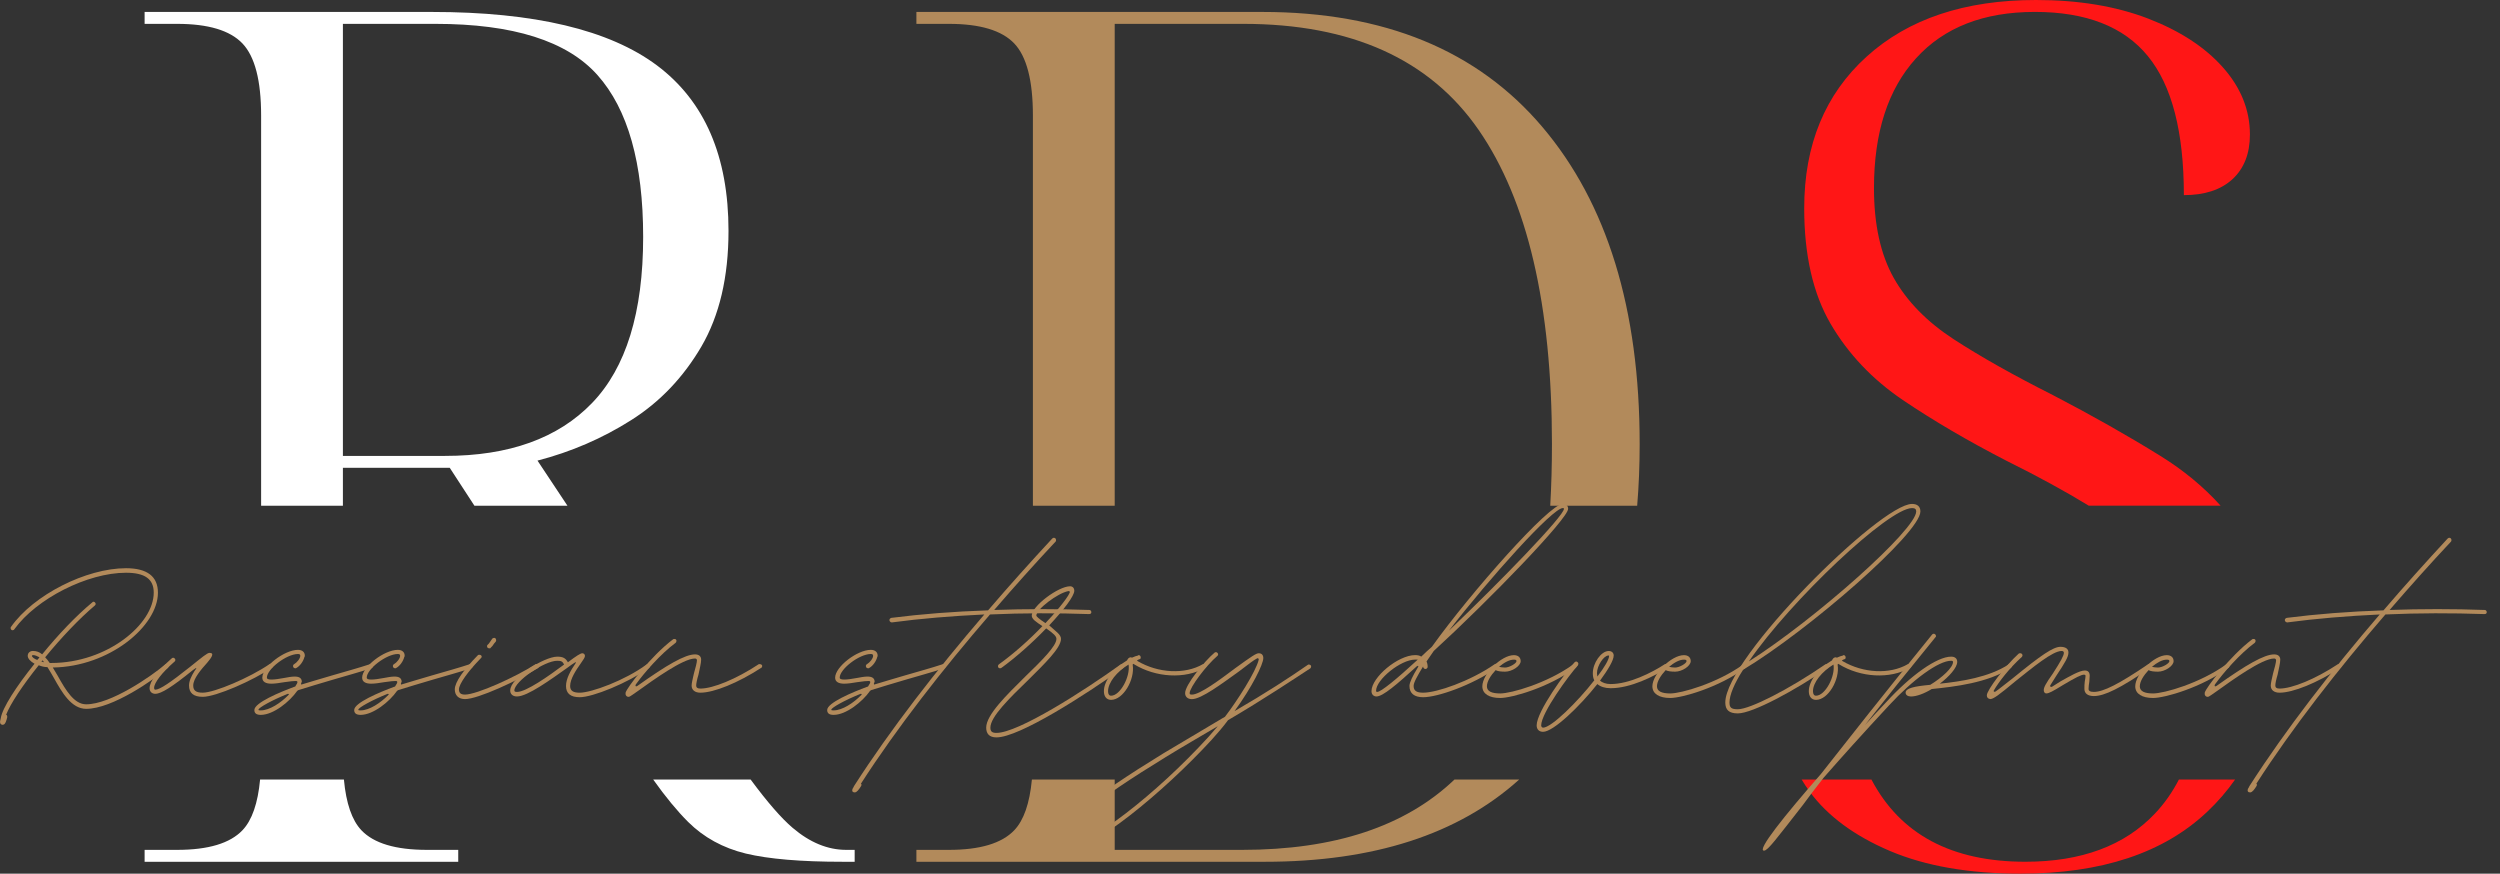 <?xml version="1.0" encoding="UTF-8"?> <svg xmlns="http://www.w3.org/2000/svg" width="186" height="65" viewBox="0 0 186 65" fill="none"><rect x="0" y="0" width="186" height="65" fill="#333333" stroke="none"/><path fill-rule="evenodd" clip-rule="evenodd" d="M68.18 63.23V64.116H94.097C102.19 64.116 108.501 62.077 113.026 57.999H108.212C104.552 61.488 99.283 63.23 92.408 63.23H82.934V57.999H76.773C76.607 59.767 76.17 61.023 75.463 61.769C74.537 62.743 72.918 63.23 70.599 63.23H68.18ZM76.848 37.627H82.934V1.775H92.497C100.535 1.775 106.371 4.406 110.009 9.664C113.644 14.917 115.465 22.706 115.465 33.033C115.465 34.63 115.422 36.161 115.338 37.627H121.806C121.929 36.151 121.991 34.62 121.991 33.033C121.991 22.996 119.575 15.132 114.747 9.44C109.915 3.741 102.973 0.889 93.92 0.889H68.18V1.775H70.599C72.918 1.775 74.537 2.262 75.463 3.236C76.385 4.209 76.848 5.994 76.848 8.591V37.627Z" fill="#B28A5B"></path><path fill-rule="evenodd" clip-rule="evenodd" d="M140.621 63.315C143.273 64.438 146.508 65 150.322 65C156.344 65 160.975 63.465 164.219 60.394C165.005 59.652 165.695 58.853 166.291 57.997H162.11C161.625 58.942 161.03 59.787 160.326 60.531C158.064 62.922 154.851 64.114 150.687 64.114C145.195 64.114 141.378 62.075 139.235 57.997H134.042C134.223 58.301 134.421 58.601 134.636 58.896C135.978 60.718 137.975 62.191 140.621 63.315ZM155.405 37.624C153.67 36.56 151.618 35.441 149.251 34.266C146.394 32.793 143.833 31.292 141.566 29.76C139.298 28.221 137.509 26.333 136.198 24.093C134.888 21.846 134.233 18.981 134.233 15.492C134.233 10.773 135.783 7.012 138.882 4.207C141.981 1.404 146.18 0 151.481 0C154.637 0 157.409 0.459 159.797 1.373C162.181 2.291 164.043 3.502 165.378 5.006C166.72 6.513 167.394 8.183 167.394 10.011C167.394 11.428 166.959 12.533 166.096 13.332C165.23 14.125 164.024 14.518 162.48 14.518C162.48 9.799 161.586 6.351 159.797 4.169C158.008 1.982 155.204 0.886 151.393 0.886C147.579 0.886 144.63 2.041 142.548 4.344C140.463 6.641 139.424 9.859 139.424 13.994C139.424 16.709 139.915 18.937 140.898 20.685C141.881 22.426 143.367 23.943 145.358 25.241C147.355 26.539 149.818 27.925 152.741 29.398C155.595 30.88 158.26 32.388 160.729 33.917C162.448 34.981 163.944 36.216 165.215 37.624H155.405Z" fill="#FF1616"></path><path fill-rule="evenodd" clip-rule="evenodd" d="M10.759 63.23V64.116H34.093V63.23H31.762C29.434 63.23 27.809 62.743 26.886 61.769C26.183 61.023 25.751 59.767 25.587 57.999H19.351C19.186 59.767 18.748 61.023 18.041 61.769C17.115 62.743 15.496 63.23 13.178 63.23H10.759ZM19.427 37.627H25.512V34.806H33.462L35.298 37.627H42.219L39.989 34.269C42.49 33.62 44.814 32.618 46.956 31.26C49.098 29.906 50.84 28.077 52.185 25.78C53.527 23.477 54.201 20.609 54.201 17.179C54.201 11.63 52.428 7.527 48.884 4.871C45.337 2.218 39.753 0.889 32.127 0.889H10.759V1.775H13.178C15.496 1.775 17.115 2.262 18.041 3.236C18.964 4.209 19.427 5.994 19.427 8.591V37.627ZM55.849 57.999H48.599C49.518 59.292 50.387 60.345 51.202 61.157C52.361 62.306 53.788 63.089 55.486 63.504C57.19 63.913 59.593 64.116 62.693 64.116H63.587V63.23H62.957C61.587 63.23 60.261 62.687 58.976 61.594C58.134 60.878 57.092 59.68 55.849 57.999ZM33.11 33.919H25.512V1.775H32.392C38.168 1.775 42.188 3.045 44.449 5.582C46.717 8.123 47.851 12.136 47.851 17.629C47.851 23.24 46.581 27.359 44.046 29.987C41.517 32.608 37.872 33.919 33.11 33.919Z" fill="white"></path><path d="M12.371 49.41C12.342 49.41 12.314 49.41 12.286 49.438C11.268 50.305 8.248 52.401 6.412 52.401C5.508 52.401 4.888 51.341 4.293 50.277L3.927 49.663C8.135 49.606 11.75 46.584 11.75 44.094C11.75 42.893 10.957 42.275 9.376 42.275C6.412 42.275 2.485 44.263 0.819 46.64C0.79 46.668 0.79 46.696 0.79 46.724C0.79 46.808 0.847 46.892 0.932 46.892C0.989 46.892 1.046 46.864 1.074 46.808C2.712 44.543 6.497 42.612 9.376 42.612C10.79 42.612 11.438 43.087 11.438 44.094C11.438 46.443 7.965 49.326 3.814 49.326H3.7C3.587 49.157 3.474 49.017 3.36 48.904C4.548 47.451 5.902 46.025 7.061 45.046C7.089 45.017 7.118 44.989 7.118 44.933C7.118 44.849 7.032 44.765 6.947 44.765C6.919 44.765 6.891 44.793 6.862 44.821C5.678 45.8 4.321 47.226 3.137 48.683C2.938 48.514 2.712 48.43 2.456 48.43C2.233 48.43 2.063 48.571 2.063 48.795C2.063 48.989 2.261 49.213 2.57 49.382C1.216 51.06 0.17 52.682 0.057 53.437C0.028 53.578 0 53.662 0 53.718L0.028 53.83C0.085 53.914 0.17 53.943 0.255 53.914C0.397 53.886 0.482 53.606 0.539 53.353C0.539 53.241 0.51 53.184 0.454 53.184C0.762 52.373 1.694 50.976 2.882 49.494C3.08 49.578 3.304 49.634 3.53 49.634C3.7 49.884 3.842 50.165 4.012 50.446C4.604 51.506 5.31 52.738 6.412 52.738C8.362 52.738 11.467 50.558 12.484 49.691C12.512 49.663 12.541 49.606 12.541 49.55C12.541 49.466 12.484 49.41 12.371 49.41ZM2.768 49.101C2.542 49.017 2.375 48.88 2.375 48.795C2.375 48.767 2.403 48.739 2.456 48.739C2.627 48.739 2.768 48.823 2.938 48.904C2.882 48.989 2.825 49.045 2.768 49.101ZM3.08 49.213L3.165 49.129C3.193 49.185 3.25 49.213 3.278 49.269C3.222 49.269 3.165 49.241 3.08 49.213Z" fill="#B28A5B"></path><path d="M15.082 51.844C16.07 51.844 18.81 50.641 20.249 49.665C20.278 49.636 20.306 49.608 20.306 49.552C20.306 49.468 20.249 49.384 20.164 49.384C20.108 49.384 20.079 49.384 20.051 49.412C18.583 50.419 15.957 51.535 15.082 51.535C14.575 51.535 14.376 51.37 14.376 51.005C14.376 50.475 14.996 49.774 15.422 49.3C15.73 48.935 15.985 48.573 15.588 48.573C15.422 48.573 15.053 48.882 14.149 49.608C12.71 50.753 11.892 51.314 11.551 51.314C11.495 51.314 11.466 51.258 11.466 51.174C11.466 50.809 12.033 50.054 12.994 49.216C13.022 49.188 13.047 49.159 13.047 49.103C13.047 49.019 12.965 48.935 12.88 48.935C12.824 48.935 12.795 48.963 12.767 48.991C11.721 49.914 11.129 50.697 11.129 51.202C11.129 51.451 11.299 51.62 11.551 51.62C12.005 51.62 12.824 51.09 14.348 49.858C14.688 49.608 14.659 49.665 14.461 49.942C14.234 50.307 14.064 50.669 14.064 51.005C14.064 51.563 14.405 51.844 15.082 51.844Z" fill="#B28A5B"></path><path d="M19.402 53.187C20.335 53.187 21.55 52.21 22.114 51.399L22.199 51.343C22.933 51.118 23.836 50.838 24.797 50.56C25.757 50.279 26.771 49.999 27.619 49.721C27.704 49.693 27.732 49.637 27.732 49.553C27.732 49.468 27.675 49.412 27.593 49.412H27.537C26.689 49.693 25.672 49.971 24.712 50.251C23.922 50.476 23.131 50.725 22.454 50.922C22.426 50.95 22.397 50.922 22.397 50.866C22.426 50.81 22.426 50.754 22.454 50.725C22.454 50.448 22.256 50.336 21.916 50.336C21.689 50.336 21.409 50.392 21.097 50.448C20.788 50.504 20.448 50.56 20.193 50.56C19.941 50.56 19.856 50.504 19.856 50.42C19.856 49.774 21.323 48.657 22.171 48.657C22.312 48.657 22.341 48.714 22.341 48.798C22.341 48.991 22.085 49.3 21.887 49.412C21.831 49.44 21.802 49.496 21.802 49.553C21.802 49.665 21.887 49.721 21.972 49.721C22 49.721 22.029 49.721 22.057 49.693C22.312 49.553 22.564 49.216 22.649 48.882C22.678 48.854 22.678 48.798 22.678 48.77C22.678 48.517 22.482 48.349 22.171 48.349C21.153 48.349 19.516 49.609 19.516 50.42C19.516 50.725 19.771 50.866 20.193 50.866C20.476 50.866 20.813 50.81 21.153 50.754C21.38 50.725 22.085 50.613 22.114 50.697C22.171 50.782 22.057 50.922 21.972 51.062C21.972 51.09 21.944 51.09 21.916 51.09C20.788 51.508 18.924 52.291 18.924 52.825C18.924 53.077 19.091 53.187 19.402 53.187ZM19.402 52.853C19.261 52.853 19.232 52.853 19.232 52.797C19.232 52.656 20.221 52.098 21.409 51.621C21.494 51.621 21.522 51.649 21.465 51.705C20.898 52.291 20.051 52.853 19.402 52.853Z" fill="#B28A5B"></path><path d="M26.831 53.187C27.763 53.187 28.978 52.21 29.542 51.399L29.627 51.343C30.361 51.118 31.265 50.838 32.225 50.56C33.186 50.279 34.2 49.999 35.047 49.721C35.132 49.693 35.16 49.637 35.16 49.553C35.16 49.468 35.103 49.412 35.022 49.412H34.965C34.118 49.693 33.101 49.971 32.14 50.251C31.35 50.476 30.559 50.725 29.882 50.922C29.854 50.95 29.826 50.922 29.826 50.866C29.854 50.81 29.854 50.754 29.882 50.725C29.882 50.448 29.684 50.336 29.344 50.336C29.117 50.336 28.837 50.392 28.525 50.448C28.216 50.504 27.876 50.56 27.621 50.56C27.369 50.56 27.284 50.504 27.284 50.42C27.284 49.774 28.752 48.657 29.599 48.657C29.741 48.657 29.769 48.714 29.769 48.798C29.769 48.991 29.514 49.3 29.315 49.412C29.259 49.44 29.23 49.496 29.23 49.553C29.23 49.665 29.315 49.721 29.4 49.721C29.429 49.721 29.457 49.721 29.485 49.693C29.741 49.553 29.992 49.216 30.077 48.882C30.106 48.854 30.106 48.798 30.106 48.77C30.106 48.517 29.91 48.349 29.599 48.349C28.582 48.349 26.944 49.609 26.944 50.42C26.944 50.725 27.199 50.866 27.621 50.866C27.905 50.866 28.241 50.81 28.582 50.754C28.808 50.725 29.514 50.613 29.542 50.697C29.599 50.782 29.485 50.922 29.4 51.062C29.4 51.09 29.372 51.09 29.344 51.09C28.216 51.508 26.352 52.291 26.352 52.825C26.352 53.077 26.519 53.187 26.831 53.187ZM26.831 52.853C26.689 52.853 26.661 52.853 26.661 52.797C26.661 52.656 27.649 52.098 28.837 51.621C28.922 51.621 28.95 51.649 28.893 51.705C28.326 52.291 27.479 52.853 26.831 52.853Z" fill="#B28A5B"></path><path d="M36.406 48.238C36.462 48.238 36.491 48.238 36.516 48.181L36.629 48.069C36.714 47.932 36.828 47.792 36.885 47.736C36.913 47.708 36.913 47.651 36.913 47.623C36.913 47.539 36.856 47.455 36.771 47.455C36.714 47.455 36.658 47.483 36.629 47.511C36.573 47.595 36.462 47.764 36.377 47.876L36.264 47.988C36.236 48.016 36.236 48.044 36.236 48.097C36.236 48.181 36.321 48.238 36.406 48.238ZM34.598 52.013C35.559 52.013 38.522 50.642 40.046 49.694C40.075 49.666 40.103 49.609 40.103 49.553C40.103 49.469 40.046 49.413 39.933 49.413H39.851C38.38 50.364 35.474 51.677 34.598 51.677C34.286 51.677 34.145 51.564 34.145 51.287C34.145 50.894 34.822 49.943 35.782 48.964C35.811 48.936 35.839 48.908 35.839 48.855C35.839 48.771 35.754 48.715 35.669 48.715C35.615 48.715 35.587 48.715 35.559 48.743C34.513 49.803 33.836 50.754 33.836 51.287C33.836 51.733 34.116 52.013 34.598 52.013Z" fill="#B28A5B"></path><path d="M43.128 51.873C44.113 51.873 46.711 50.81 48.292 49.694C48.321 49.666 48.349 49.61 48.349 49.553C48.349 49.469 48.292 49.413 48.21 49.413C48.154 49.413 48.125 49.413 48.097 49.441C46.516 50.614 44 51.537 43.128 51.537C42.646 51.537 42.419 51.399 42.419 51.035C42.419 50.505 42.873 49.831 43.209 49.357C43.408 49.077 43.521 48.908 43.521 48.799C43.521 48.687 43.436 48.602 43.323 48.602C43.181 48.602 42.844 48.827 42.252 49.273C42.082 48.964 41.884 48.855 41.459 48.855C40.501 48.855 37.96 50.42 37.96 51.371C37.96 51.649 38.155 51.817 38.467 51.817C39.257 51.817 41.008 50.533 42.196 49.694C42.419 49.526 42.617 49.385 42.759 49.301C42.816 49.245 42.901 49.273 42.816 49.357C42.476 49.859 42.111 50.477 42.111 51.035C42.111 51.593 42.447 51.873 43.128 51.873ZM38.467 51.48C38.325 51.48 38.269 51.452 38.269 51.371C38.269 50.698 40.501 49.161 41.459 49.161C41.77 49.161 41.855 49.217 41.969 49.441C40.81 50.308 39.144 51.48 38.467 51.48Z" fill="#B28A5B"></path><path d="M46.77 51.845C46.884 51.845 47.136 51.62 47.476 51.399C48.578 50.613 50.807 48.992 51.711 48.992C51.825 48.992 51.853 49.076 51.853 49.132C51.853 49.273 51.739 49.722 51.626 50.111C51.541 50.476 51.456 50.838 51.456 51.006C51.456 51.343 51.711 51.536 52.108 51.536C53.122 51.536 54.901 50.81 56.624 49.694C56.681 49.666 56.709 49.609 56.709 49.553C56.709 49.469 56.624 49.413 56.539 49.413H56.457C54.763 50.532 53.04 51.23 52.108 51.23C51.881 51.23 51.796 51.146 51.796 51.006C51.796 50.866 51.853 50.56 51.966 50.196C52.051 49.775 52.165 49.329 52.165 49.076C52.165 48.827 51.995 48.687 51.711 48.687C50.977 48.687 49.652 49.441 47.419 51.034C47.277 51.118 47.249 51.006 47.306 50.922C47.929 50.055 49.142 48.658 50.272 47.82C50.3 47.792 50.329 47.736 50.329 47.68C50.329 47.595 50.272 47.539 50.187 47.539C50.13 47.539 50.102 47.539 50.074 47.567C48.436 48.799 46.629 51.174 46.544 51.536C46.515 51.704 46.6 51.845 46.77 51.845Z" fill="#B28A5B"></path><path d="M62.021 53.187C62.953 53.187 64.168 52.21 64.732 51.399L64.817 51.343C65.551 51.118 66.455 50.838 67.415 50.56C68.376 50.279 69.39 49.999 70.237 49.721C70.322 49.693 70.35 49.637 70.35 49.553C70.35 49.468 70.293 49.412 70.212 49.412H70.155C69.308 49.693 68.29 49.971 67.33 50.251C66.54 50.476 65.749 50.725 65.072 50.922C65.044 50.95 65.016 50.922 65.016 50.866C65.044 50.81 65.044 50.754 65.072 50.725C65.072 50.448 64.874 50.336 64.534 50.336C64.307 50.336 64.027 50.392 63.715 50.448C63.406 50.504 63.066 50.56 62.811 50.56C62.559 50.56 62.474 50.504 62.474 50.42C62.474 49.774 63.942 48.657 64.789 48.657C64.93 48.657 64.959 48.714 64.959 48.798C64.959 48.991 64.704 49.3 64.505 49.412C64.449 49.44 64.42 49.496 64.42 49.553C64.42 49.665 64.505 49.721 64.59 49.721C64.619 49.721 64.647 49.721 64.675 49.693C64.93 49.553 65.182 49.216 65.267 48.882C65.296 48.854 65.296 48.798 65.296 48.77C65.296 48.517 65.1 48.349 64.789 48.349C63.772 48.349 62.134 49.609 62.134 50.42C62.134 50.725 62.389 50.866 62.811 50.866C63.094 50.866 63.431 50.81 63.772 50.754C63.998 50.725 64.704 50.613 64.732 50.697C64.789 50.782 64.675 50.922 64.59 51.062C64.59 51.09 64.562 51.09 64.534 51.09C63.406 51.508 61.542 52.291 61.542 52.825C61.542 53.077 61.709 53.187 62.021 53.187ZM62.021 52.853C61.879 52.853 61.851 52.853 61.851 52.797C61.851 52.656 62.839 52.098 64.027 51.621C64.112 51.621 64.14 51.649 64.083 51.705C63.517 52.291 62.669 52.853 62.021 52.853Z" fill="#B28A5B"></path><path d="M63.602 58.954C63.744 58.954 63.914 58.729 64.052 58.504C64.109 58.42 64.109 58.336 64.052 58.308C66.736 54.139 70.153 49.773 73.656 45.716C76.112 45.604 78.626 45.604 81.029 45.688C81.139 45.688 81.196 45.632 81.196 45.548C81.196 45.467 81.139 45.382 81.054 45.382C78.711 45.298 76.311 45.298 73.967 45.382C75.492 43.619 77.016 41.912 78.54 40.29C78.569 40.262 78.569 40.205 78.569 40.177C78.569 40.093 78.512 40.009 78.402 40.009C78.374 40.009 78.317 40.037 78.288 40.065C76.707 41.772 75.095 43.563 73.514 45.41C70.972 45.495 68.515 45.688 66.314 45.969C66.229 45.997 66.172 46.053 66.172 46.138C66.172 46.222 66.257 46.306 66.342 46.306H66.371C68.459 46.025 70.805 45.829 73.234 45.716C69.674 49.857 66.257 54.251 63.545 58.476C63.517 58.532 63.489 58.589 63.46 58.645L63.432 58.673C63.375 58.841 63.404 58.954 63.602 58.954Z" fill="#B28A5B"></path><path d="M74.138 54.862C75.833 54.862 80.746 51.702 83.567 49.69C83.596 49.662 83.624 49.606 83.624 49.549C83.624 49.465 83.567 49.409 83.457 49.409C83.429 49.409 83.401 49.409 83.372 49.437C80.576 51.449 75.748 54.528 74.138 54.528C73.798 54.528 73.685 54.416 73.685 54.135C73.685 53.324 75.124 51.926 76.51 50.582C77.722 49.381 78.938 48.205 78.938 47.534C78.938 47.2 78.541 46.976 78.062 46.527C79.136 45.382 79.927 44.346 79.927 43.953C79.927 43.76 79.814 43.619 79.615 43.619C78.74 43.619 76.762 45.101 76.762 45.8C76.762 46.052 77.045 46.249 77.555 46.583C76.623 47.562 75.436 48.626 74.305 49.437C74.277 49.465 74.249 49.521 74.249 49.549C74.249 49.662 74.305 49.718 74.39 49.718C74.447 49.718 74.475 49.718 74.504 49.69C75.521 48.96 76.79 47.843 77.836 46.751C78.403 47.144 78.598 47.338 78.598 47.534C78.598 48.065 77.499 49.156 76.283 50.332C74.9 51.702 73.373 53.184 73.373 54.135C73.373 54.584 73.6 54.862 74.138 54.862ZM77.779 46.361C77.272 46.024 77.102 45.856 77.102 45.8C77.102 45.325 78.711 44.121 79.473 43.981C79.558 43.953 79.615 44.009 79.587 44.093C79.388 44.571 78.374 45.744 77.779 46.361Z" fill="#B28A5B"></path><path d="M82.665 52.07C83.569 52.07 84.445 50.561 84.274 49.47C84.274 49.413 84.303 49.357 84.359 49.413C85.997 50.421 88.173 50.533 89.641 49.694C89.697 49.666 89.754 49.61 89.754 49.554C89.754 49.47 89.669 49.413 89.584 49.413H89.499C88.145 50.196 86.167 50.084 84.643 49.189C84.586 49.161 84.586 49.133 84.643 49.105C84.671 49.077 84.728 49.077 84.756 49.049C84.841 49.049 84.87 48.993 84.87 48.908C84.87 48.827 84.813 48.743 84.728 48.743C84.7 48.743 84.671 48.743 84.671 48.771C84.529 48.799 84.388 48.855 84.274 48.908C84.218 48.937 84.218 48.937 84.161 48.908C84.051 48.883 83.938 48.965 83.881 49.077C83.881 49.105 83.852 49.105 83.852 49.133C82.864 49.722 82.13 50.642 82.13 51.425C82.13 51.818 82.328 52.07 82.665 52.07ZM82.665 51.761C82.523 51.761 82.439 51.649 82.439 51.425C82.439 50.782 83.09 49.972 83.966 49.442C84.108 50.337 83.342 51.761 82.665 51.761Z" fill="#B28A5B"></path><path d="M79.332 63.289C81.225 63.289 86.507 59.008 90.151 55.036C90.573 54.562 90.998 54.084 91.364 53.582C93.99 52.044 96.249 50.533 97.493 49.722C97.521 49.694 97.549 49.638 97.549 49.582C97.549 49.497 97.465 49.441 97.379 49.441C97.351 49.441 97.323 49.441 97.294 49.469C95.968 50.393 94.217 51.538 91.846 52.911C93.172 51.092 93.99 49.413 93.99 48.964C93.99 48.742 93.877 48.602 93.65 48.602C93.455 48.602 93.087 48.855 91.928 49.694C90.743 50.586 89.276 51.678 88.68 51.678C88.539 51.678 88.51 51.65 88.51 51.566C88.51 51.148 89.726 49.525 90.573 48.798C90.602 48.77 90.63 48.742 90.63 48.686C90.63 48.602 90.545 48.518 90.46 48.518C90.431 48.518 90.403 48.546 90.375 48.546C89.613 49.188 88.173 50.951 88.173 51.566C88.173 51.847 88.372 52.016 88.68 52.016C89.386 52.016 90.942 50.839 92.154 49.972C92.888 49.413 93.285 49.104 93.512 48.992C93.597 48.936 93.65 48.992 93.65 49.076C93.455 49.944 92.041 52.156 91.137 53.329L90.942 53.441L86.564 56.044C81.14 59.373 78.655 61.389 78.655 62.646C78.655 63.04 78.939 63.289 79.332 63.289ZM79.332 62.955C79.109 62.955 78.995 62.843 78.995 62.646C78.995 61.554 81.48 59.542 86.734 56.325C88.003 55.541 89.332 54.786 90.602 54.028L89.924 54.811C85.997 59.12 80.999 62.955 79.332 62.955Z" fill="#B28A5B"></path><path d="M105.881 51.873C106.952 51.873 109.465 51.005 111.386 49.692C111.443 49.664 111.471 49.608 111.471 49.551C111.471 49.467 111.415 49.383 111.301 49.383C111.273 49.383 111.245 49.411 111.216 49.411C109.355 50.697 106.895 51.536 105.881 51.536C105.399 51.536 105.173 51.398 105.173 51.033C105.173 50.781 105.456 50.278 105.881 49.58C105.881 49.58 105.881 49.58 105.881 49.608C105.881 49.692 105.966 49.773 106.048 49.773C106.133 49.773 106.19 49.72 106.218 49.636C106.218 49.467 106.19 49.327 106.133 49.214L106.672 48.431C110.879 44.572 116.668 38.584 116.668 37.857C116.668 37.633 116.526 37.492 116.271 37.492C115.257 37.492 109.437 44.066 106.53 48.122C106.247 48.375 105.995 48.6 105.74 48.852C105.626 48.768 105.456 48.74 105.286 48.74C104.017 48.74 102.039 50.391 102.039 51.423C102.039 51.676 102.209 51.817 102.408 51.817C102.886 51.817 103.932 50.921 105.399 49.58C105.513 49.495 105.569 49.551 105.484 49.664C105.091 50.306 104.864 50.781 104.864 51.033C104.864 51.592 105.229 51.873 105.881 51.873ZM107.799 46.921C110.851 42.977 115.509 37.801 116.271 37.801C116.356 37.801 116.356 37.829 116.356 37.857C116.356 38.388 111.726 43.171 107.799 46.921ZM102.464 51.48C102.436 51.48 102.379 51.48 102.379 51.398C102.379 50.559 104.215 49.074 105.286 49.074H105.484C103.903 50.531 102.745 51.48 102.464 51.48Z" fill="#B28A5B"></path><path d="M111.615 51.93C112.49 51.93 115.23 51.148 117.205 49.694C117.261 49.666 117.29 49.61 117.29 49.554C117.29 49.47 117.205 49.414 117.12 49.414C117.091 49.414 117.063 49.414 117.038 49.442C115.088 50.839 112.433 51.593 111.615 51.593C110.966 51.593 110.626 51.425 110.626 51.063C110.626 50.698 110.909 50.252 111.275 49.86C111.445 49.944 111.671 49.972 111.98 49.972C112.49 49.972 113.139 49.554 113.139 49.189C113.139 48.908 112.941 48.743 112.632 48.743C111.7 48.743 110.286 50.14 110.286 51.063C110.286 51.621 110.796 51.93 111.615 51.93ZM111.98 49.666C111.785 49.666 111.643 49.638 111.53 49.61C111.898 49.301 112.292 49.077 112.632 49.077C112.774 49.077 112.827 49.105 112.827 49.189C112.827 49.358 112.292 49.666 111.98 49.666Z" fill="#B28A5B"></path><path d="M114.806 54.447C115.568 54.447 117.546 52.544 118.843 50.894C119.07 51.091 119.41 51.203 119.832 51.203C121.299 51.203 123.05 50.336 124.039 49.694C124.096 49.666 124.124 49.609 124.124 49.553C124.124 49.469 124.039 49.413 123.954 49.413H123.869C122.88 50.055 121.214 50.894 119.832 50.894C119.463 50.894 119.211 50.782 119.041 50.642C119.633 49.831 120.059 49.132 120.059 48.77C120.059 48.574 119.917 48.434 119.69 48.434C119.126 48.434 118.506 49.329 118.506 50.083C118.506 50.28 118.534 50.476 118.616 50.614C117.375 52.21 115.426 54.138 114.806 54.138C114.749 54.138 114.664 54.082 114.664 53.969C114.664 53.049 116.755 50.196 117.404 49.497L117.432 49.385C117.432 49.301 117.347 49.216 117.262 49.216C117.234 49.216 117.177 49.245 117.149 49.273C116.5 49.971 114.327 52.937 114.327 53.969C114.327 54.278 114.522 54.447 114.806 54.447ZM118.843 50.336C118.843 50.252 118.815 50.168 118.815 50.083C118.815 49.525 119.325 48.77 119.662 48.77C119.718 48.77 119.718 48.77 119.718 48.798C119.718 49.048 119.381 49.637 118.843 50.336Z" fill="#B28A5B"></path><path d="M124.267 51.93C125.143 51.93 127.882 51.148 129.857 49.694C129.914 49.666 129.942 49.61 129.942 49.554C129.942 49.47 129.857 49.414 129.772 49.414C129.744 49.414 129.715 49.414 129.69 49.442C127.741 50.839 125.086 51.593 124.267 51.593C123.618 51.593 123.278 51.425 123.278 51.063C123.278 50.698 123.562 50.252 123.927 49.86C124.097 49.944 124.324 49.972 124.632 49.972C125.143 49.972 125.791 49.554 125.791 49.189C125.791 48.908 125.593 48.743 125.284 48.743C124.352 48.743 122.938 50.14 122.938 51.063C122.938 51.621 123.448 51.93 124.267 51.93ZM124.632 49.666C124.437 49.666 124.295 49.638 124.182 49.61C124.55 49.301 124.944 49.077 125.284 49.077C125.426 49.077 125.48 49.105 125.48 49.189C125.48 49.358 124.944 49.666 124.632 49.666Z" fill="#B28A5B"></path><path d="M129.295 53.077C130.397 53.077 133.587 51.342 135.987 49.692C136.015 49.664 136.044 49.636 136.044 49.58C136.044 49.495 135.987 49.411 135.902 49.411C135.845 49.411 135.817 49.411 135.788 49.439C133.105 51.286 130.198 52.768 129.295 52.768C128.813 52.768 128.674 52.656 128.674 52.266C128.674 51.704 129.039 50.837 129.688 49.829C134.491 46.949 142.878 39.673 142.878 38.051C142.878 37.689 142.651 37.492 142.257 37.492C139.883 37.492 128.362 48.962 128.362 52.266C128.362 52.824 128.646 53.077 129.295 53.077ZM130.113 49.214C133.219 44.684 140.506 37.801 142.257 37.801C142.481 37.801 142.566 37.885 142.566 38.051C142.566 39.395 135.111 46.026 130.113 49.214Z" fill="#B28A5B"></path><path d="M135.112 52.07C136.015 52.07 136.891 50.561 136.721 49.47C136.721 49.413 136.749 49.357 136.806 49.413C138.443 50.421 140.619 50.533 142.087 49.694C142.143 49.666 142.2 49.61 142.2 49.554C142.2 49.47 142.115 49.413 142.03 49.413H141.945C140.591 50.196 138.613 50.084 137.089 49.189C137.032 49.161 137.032 49.133 137.089 49.105C137.118 49.077 137.174 49.077 137.203 49.049C137.288 49.049 137.316 48.993 137.316 48.908C137.316 48.827 137.259 48.743 137.174 48.743C137.146 48.743 137.118 48.743 137.118 48.771C136.976 48.799 136.834 48.855 136.721 48.908C136.664 48.937 136.664 48.937 136.607 48.908C136.497 48.883 136.384 48.965 136.327 49.077C136.327 49.105 136.299 49.105 136.299 49.133C135.31 49.722 134.576 50.642 134.576 51.425C134.576 51.818 134.775 52.07 135.112 52.07ZM135.112 51.761C134.97 51.761 134.885 51.649 134.885 51.425C134.885 50.782 135.537 49.972 136.412 49.442C136.554 50.337 135.789 51.761 135.112 51.761Z" fill="#B28A5B"></path><path d="M131.243 63.289C131.526 63.289 132.175 62.393 134.125 59.903C134.575 59.289 135.082 58.618 135.677 57.863C136.975 56.38 138.584 54.589 140.534 52.489C142.342 50.533 144.235 49.16 145.167 49.16C145.277 49.16 145.306 49.216 145.306 49.244C145.306 49.666 144.487 50.421 143.611 50.951C142.399 51.063 141.778 51.204 141.778 51.538C141.778 51.706 141.945 51.819 142.172 51.819C142.597 51.819 143.189 51.594 143.725 51.26H143.753C145.391 51.092 147.904 50.811 149.599 49.694C149.627 49.666 149.684 49.609 149.684 49.553C149.684 49.469 149.599 49.413 149.513 49.413C149.485 49.413 149.432 49.413 149.432 49.441C147.961 50.393 145.929 50.698 144.32 50.867C145.025 50.336 145.617 49.666 145.617 49.244C145.617 48.992 145.447 48.854 145.167 48.854C144.121 48.854 142.172 50.224 140.307 52.268C139.8 52.798 139.262 53.385 138.755 53.947C140.222 52.071 141.973 49.887 144.008 47.397C144.036 47.397 144.036 47.341 144.036 47.313C144.036 47.229 143.951 47.148 143.866 47.148C143.838 47.148 143.781 47.175 143.753 47.204C140.166 51.622 137.457 55.064 135.479 57.582C132.739 60.715 130.679 63.289 131.243 63.289Z" fill="#B28A5B"></path><path d="M148.075 52.011C148.302 52.011 148.696 51.731 149.968 50.667C151.237 49.663 152.705 48.432 153.385 48.432C153.499 48.432 153.552 48.488 153.552 48.572C153.552 48.769 153.329 49.186 152.733 50.109C152.198 50.864 152.056 51.145 152.056 51.341C152.056 51.478 152.113 51.59 152.255 51.59C152.425 51.59 152.705 51.45 153.47 50.976C154.456 50.39 154.853 50.194 155.051 50.194C155.136 50.194 155.165 50.25 155.165 50.278C155.165 50.39 155.136 50.53 155.108 50.696C155.08 50.864 155.08 51.06 155.08 51.257C155.08 51.59 155.331 51.787 155.785 51.787C156.575 51.787 157.763 51.201 159.964 49.691C160.021 49.663 160.049 49.607 160.049 49.551C160.049 49.467 159.964 49.411 159.879 49.411C159.851 49.411 159.822 49.411 159.794 49.439C157.649 50.892 156.49 51.478 155.785 51.478C155.502 51.478 155.388 51.397 155.388 51.257C155.388 51.088 155.417 50.892 155.445 50.724C155.445 50.583 155.473 50.418 155.473 50.278C155.473 50.025 155.36 49.885 155.108 49.885C154.711 49.885 153.949 50.334 153.3 50.696L152.68 51.088C152.566 51.145 152.481 51.06 152.566 50.948L152.988 50.278C153.637 49.299 153.892 48.881 153.892 48.544C153.892 48.263 153.665 48.123 153.3 48.123C152.762 48.123 151.858 48.74 149.77 50.446C149.149 50.92 148.753 51.257 148.469 51.45C148.387 51.506 148.274 51.45 148.359 51.341C148.696 50.752 149.515 49.691 150.419 48.881C150.447 48.853 150.475 48.797 150.475 48.769C150.475 48.656 150.39 48.6 150.305 48.6C150.277 48.6 150.22 48.6 150.192 48.628C149.206 49.523 147.82 51.341 147.82 51.731C147.82 51.899 147.905 51.983 148.075 52.011Z" fill="#B28A5B"></path><path d="M160.191 51.93C161.067 51.93 163.807 51.148 165.781 49.694C165.838 49.666 165.866 49.61 165.866 49.554C165.866 49.47 165.781 49.414 165.696 49.414C165.668 49.414 165.64 49.414 165.614 49.442C163.665 50.839 161.01 51.593 160.191 51.593C159.543 51.593 159.202 51.425 159.202 51.063C159.202 50.698 159.486 50.252 159.851 49.86C160.021 49.944 160.248 49.972 160.557 49.972C161.067 49.972 161.716 49.554 161.716 49.189C161.716 48.908 161.517 48.743 161.209 48.743C160.276 48.743 158.862 50.14 158.862 51.063C158.862 51.621 159.372 51.93 160.191 51.93ZM160.557 49.666C160.361 49.666 160.22 49.638 160.106 49.61C160.475 49.301 160.868 49.077 161.209 49.077C161.35 49.077 161.404 49.105 161.404 49.189C161.404 49.358 160.868 49.666 160.557 49.666Z" fill="#B28A5B"></path><path d="M164.258 51.845C164.371 51.845 164.623 51.62 164.963 51.399C166.066 50.613 168.295 48.992 169.199 48.992C169.312 48.992 169.341 49.076 169.341 49.132C169.341 49.273 169.227 49.722 169.114 50.111C169.029 50.476 168.944 50.838 168.944 51.006C168.944 51.343 169.199 51.536 169.596 51.536C170.61 51.536 172.389 50.81 174.112 49.694C174.168 49.666 174.197 49.609 174.197 49.553C174.197 49.469 174.112 49.413 174.027 49.413H173.945C172.25 50.532 170.528 51.23 169.596 51.23C169.369 51.23 169.284 51.146 169.284 51.006C169.284 50.866 169.341 50.56 169.454 50.196C169.539 49.775 169.652 49.329 169.652 49.076C169.652 48.827 169.482 48.687 169.199 48.687C168.465 48.687 167.139 49.441 164.907 51.034C164.765 51.118 164.737 51.006 164.793 50.922C165.417 50.055 166.629 48.658 167.76 47.82C167.788 47.792 167.816 47.736 167.816 47.68C167.816 47.595 167.76 47.539 167.675 47.539C167.618 47.539 167.59 47.539 167.561 47.567C165.924 48.799 164.116 51.174 164.031 51.536C164.003 51.704 164.088 51.845 164.258 51.845Z" fill="#B28A5B"></path><path d="M167.42 58.954C167.562 58.954 167.732 58.729 167.871 58.504C167.928 58.42 167.928 58.336 167.871 58.308C170.554 54.139 173.972 49.773 177.474 45.716C179.931 45.604 182.444 45.604 184.847 45.688C184.957 45.688 185.014 45.632 185.014 45.548C185.014 45.467 184.957 45.382 184.872 45.382C182.529 45.298 180.129 45.298 177.786 45.382C179.31 43.619 180.834 41.912 182.359 40.29C182.387 40.262 182.387 40.205 182.387 40.177C182.387 40.093 182.331 40.009 182.22 40.009C182.192 40.009 182.135 40.037 182.107 40.065C180.526 41.772 178.913 43.563 177.332 45.41C174.79 45.495 172.334 45.688 170.132 45.969C170.047 45.997 169.991 46.053 169.991 46.138C169.991 46.222 170.076 46.306 170.161 46.306H170.189C172.277 46.025 174.624 45.829 177.052 45.716C173.493 49.857 170.076 54.251 167.364 58.476C167.335 58.532 167.307 58.589 167.279 58.645L167.25 58.673C167.194 58.841 167.222 58.954 167.42 58.954Z" fill="#B28A5B"></path></svg> 